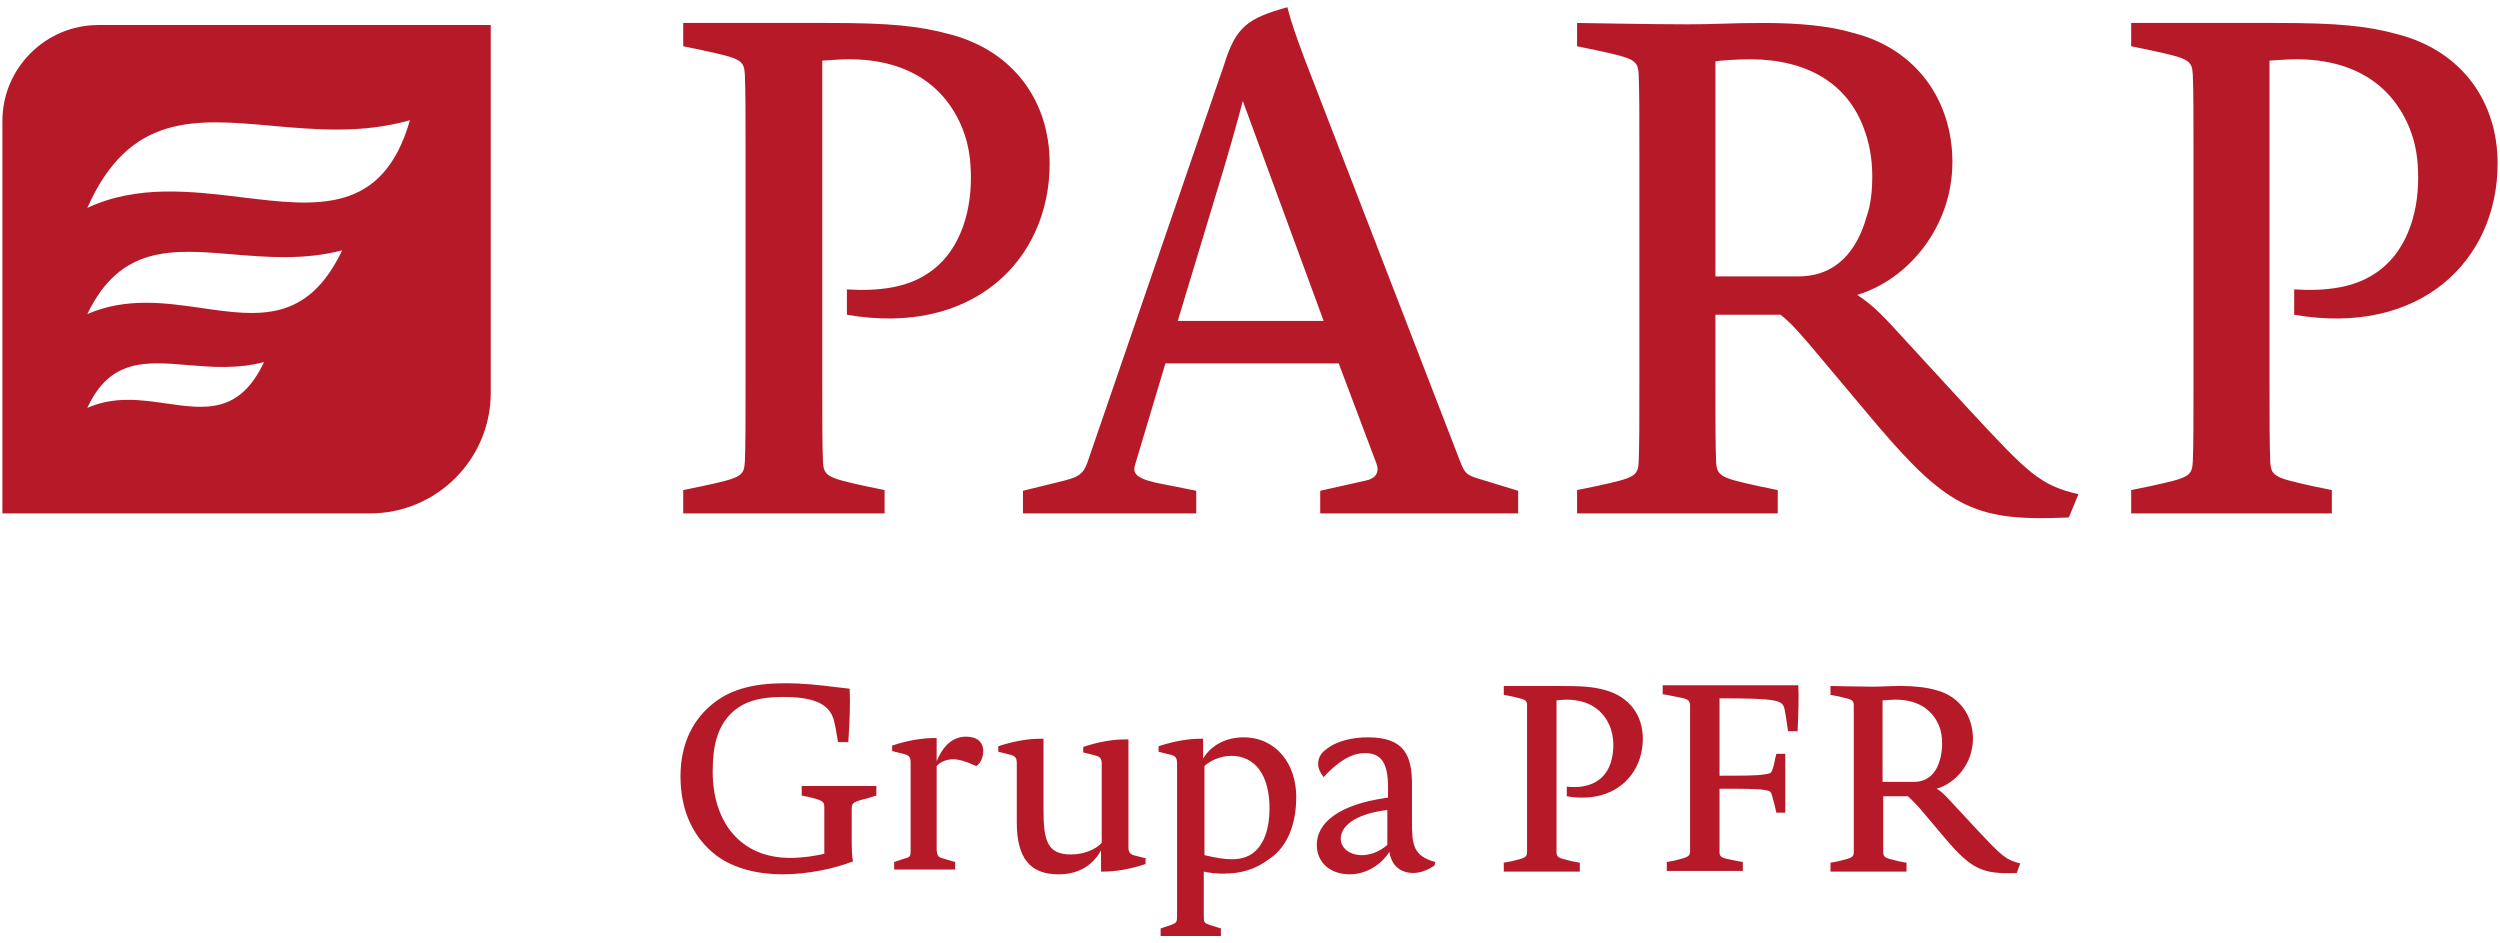 <?xml version="1.0" encoding="UTF-8"?> <svg xmlns="http://www.w3.org/2000/svg" width="220" height="83" viewBox="0 0 220 83" fill="none"><path fill-rule="evenodd" clip-rule="evenodd" d="M133.598 45.177H116.179V43.188L120.217 42.284C121.061 42.103 121.422 41.56 121.121 40.777L117.806 31.977H102.557L99.905 40.837C99.664 41.56 99.844 42.042 101.653 42.464L105.269 43.188V45.177H90.02V43.188L93.696 42.284C94.842 41.982 95.324 41.741 95.686 40.717L107.74 5.637C108.765 2.322 109.85 1.599 113.285 0.634C113.707 2.201 113.948 2.864 114.792 5.155L128.535 40.717C128.896 41.621 129.077 41.801 130.042 42.103L133.598 43.188V45.177ZM103.642 28.24H116.48L109.368 8.892C109.368 8.892 108.705 11.423 107.74 14.678L103.642 28.24ZM74.529 27.697V25.467C77.362 25.648 79.773 25.286 81.521 24.141C84.354 22.393 85.439 18.897 85.439 15.703C85.439 14.075 85.258 12.749 84.716 11.363C83.209 7.566 79.894 5.215 74.71 5.215C74.067 5.215 73.344 5.269 72.862 5.304C72.621 5.322 72.44 5.336 72.359 5.336V33.785C72.359 36.678 72.359 39.21 72.42 40.596C72.48 41.922 72.842 42.042 76.096 42.766L77.844 43.127V45.177H60.124V43.127L61.872 42.766C65.187 42.042 65.488 41.922 65.549 40.596C65.609 39.21 65.609 36.678 65.609 33.785V13.412C65.609 10.519 65.609 7.988 65.549 6.601C65.488 5.275 65.187 5.155 61.872 4.432L60.124 4.07V2.021H72.902C78.266 2.021 80.858 2.262 83.691 3.045C89.296 4.552 92.37 9.012 92.37 14.377C92.37 22.875 85.62 29.626 74.529 27.697ZM165.242 37.462C171.51 44.815 173.981 45.9 182.058 45.538L182.902 43.489C179.527 42.706 178.502 41.681 173.198 35.955L166.99 29.204C165.302 27.336 164.518 26.673 163.433 25.949C167.894 24.623 171.811 19.982 171.811 14.256C171.811 8.952 168.738 4.371 163.192 2.925C160.962 2.262 158.31 2.021 155.116 2.021C153.681 2.021 152.601 2.053 151.559 2.084C150.588 2.113 149.649 2.141 148.485 2.141C145.653 2.141 138.781 2.021 138.781 2.021V4.07L140.529 4.432C143.844 5.155 144.146 5.275 144.206 6.601C144.266 7.988 144.266 10.519 144.266 13.412V33.785C144.266 36.678 144.266 39.21 144.206 40.596C144.146 41.922 143.844 42.042 140.529 42.766L138.781 43.127V45.177H156.442V43.127L154.694 42.766C151.439 42.042 151.077 41.922 151.017 40.596C150.957 39.21 150.957 36.679 150.957 33.787V33.785V27.697H156.683C157.527 28.36 158.009 28.903 159.214 30.289L165.242 37.462ZM153.97 5.215C159.094 5.215 162.529 7.385 163.976 11.182C164.518 12.569 164.759 14.015 164.759 15.522C164.759 16.727 164.639 17.993 164.277 19.018C163.433 22.032 161.625 24.322 158.25 24.322H150.957V5.396C151.258 5.336 152.825 5.215 153.97 5.215ZM201.888 27.697V25.467C204.721 25.648 207.132 25.286 208.88 24.141C211.713 22.393 212.798 18.897 212.798 15.703C212.798 14.075 212.617 12.749 212.075 11.363C210.568 7.566 207.253 5.215 202.069 5.215C201.426 5.215 200.703 5.269 200.221 5.304C199.98 5.322 199.799 5.336 199.718 5.336V33.785C199.718 36.678 199.718 39.21 199.779 40.596C199.839 41.922 200.201 42.042 203.455 42.766L205.203 43.127V45.177H187.543V43.127L189.291 42.766C192.606 42.042 192.907 41.922 192.968 40.596C193.028 39.21 193.028 36.678 193.028 33.785V13.412C193.028 10.519 193.028 7.988 192.968 6.601C192.907 5.275 192.606 5.155 189.291 4.432L187.543 4.07V2.021H200.321C205.685 2.021 208.277 2.262 211.11 3.045C216.716 4.552 219.79 9.012 219.79 14.377C219.79 22.875 213.039 29.626 201.888 27.697ZM168.436 68.804C169.702 68.804 170.425 67.96 170.727 66.815C170.847 66.393 170.907 65.911 170.907 65.489C170.907 64.886 170.847 64.344 170.606 63.801C170.003 62.415 168.738 61.571 166.809 61.571C166.534 61.571 166.182 61.597 165.937 61.615L165.937 61.615C165.883 61.619 165.834 61.622 165.793 61.625C165.76 61.627 165.732 61.629 165.709 61.63C165.69 61.631 165.675 61.632 165.664 61.632V68.804H168.436ZM174.102 73.144C176.151 75.314 176.513 75.675 177.779 75.977L177.477 76.821C174.464 76.941 173.499 76.519 171.148 73.747L168.858 71.034C168.674 70.85 168.534 70.701 168.414 70.574C168.22 70.368 168.08 70.219 167.894 70.07H165.724V72.36V74.952C165.724 75.453 165.878 75.491 166.853 75.732C166.933 75.752 167.018 75.773 167.11 75.796L167.773 75.916V76.7H161.083V75.916L161.746 75.796C163.012 75.495 163.132 75.434 163.132 74.952V72.36V64.706V62.114C163.132 61.598 163.023 61.573 161.927 61.313L161.746 61.27L161.083 61.149V60.366C161.083 60.366 163.675 60.426 164.759 60.426C165.227 60.426 165.582 60.412 165.947 60.397C166.334 60.382 166.733 60.366 167.291 60.366C168.496 60.366 169.521 60.486 170.365 60.727C172.475 61.27 173.62 63.018 173.62 65.007C173.62 67.177 172.113 68.925 170.425 69.407C170.847 69.648 171.148 69.949 171.751 70.612L174.102 73.144ZM146.316 60.306H158.25C158.308 61.403 158.255 62.722 158.197 64.156L158.19 64.344H157.346C157.324 64.194 157.305 64.056 157.287 63.927L157.287 63.926C157.202 63.325 157.144 62.911 157.044 62.415C156.864 61.632 156.562 61.451 151.318 61.451V68.262C153.247 68.262 154.694 68.262 155.296 68.141L155.365 68.132C155.732 68.08 155.846 68.064 155.959 67.779C156.063 67.503 156.107 67.286 156.16 67.026C156.2 66.833 156.244 66.616 156.321 66.333H157.105V71.516H156.321C156.201 70.974 156.14 70.733 155.959 70.07C155.839 69.648 155.779 69.588 155.296 69.527C154.814 69.407 153.307 69.407 151.318 69.407V72.36V74.952C151.318 75.434 151.439 75.495 152.705 75.736L153.368 75.856V76.64H146.677V75.856L147.34 75.736C148.546 75.434 148.727 75.374 148.727 74.892V72.3V64.645V62.053C148.669 61.534 148.556 61.512 147.167 61.246L146.979 61.21L146.316 61.089V60.306ZM141.253 60.727C143.422 61.33 144.568 62.958 144.568 65.007C144.568 68.201 142.036 70.793 137.877 70.07V69.226C138.962 69.347 139.866 69.166 140.529 68.744C141.614 68.081 141.976 66.755 141.976 65.549C141.976 64.947 141.855 64.404 141.674 63.922C141.072 62.475 139.806 61.571 137.877 61.571C137.648 61.571 137.394 61.596 137.209 61.613C137.102 61.623 137.017 61.632 136.973 61.632V72.36V74.952C136.973 75.453 137.128 75.491 138.102 75.732C138.182 75.752 138.268 75.773 138.359 75.796L139.022 75.916V76.7H132.332V75.916L132.995 75.796C134.261 75.495 134.381 75.434 134.381 74.952V72.36V64.706V62.114C134.381 61.598 134.273 61.573 133.176 61.313L132.995 61.27L132.332 61.149V60.366H137.154C139.203 60.366 140.168 60.426 141.253 60.727ZM119.855 75.253C120.639 75.253 121.483 74.892 122.085 74.349V71.275C119.192 71.637 117.987 72.722 117.987 73.807C117.987 74.59 118.71 75.253 119.855 75.253ZM124.255 72.24C124.255 74.289 124.316 75.314 126.305 75.856L126.244 76.158C125.642 76.579 124.979 76.821 124.376 76.821C123.291 76.821 122.447 76.218 122.266 74.952C121.603 76.037 120.277 76.941 118.77 76.941C117.083 76.941 115.877 75.916 115.877 74.349C115.877 72.481 117.685 70.793 122.146 70.19V69.286C122.146 67.117 121.543 66.273 120.096 66.273C119.192 66.273 118.047 66.695 116.48 68.382C116.179 68.021 115.998 67.599 115.998 67.237C115.998 66.755 116.179 66.333 116.661 65.971C117.625 65.188 119.011 64.886 120.398 64.886C123.653 64.886 124.255 66.574 124.255 69.045V72.24ZM110.332 75.012C111.236 74.289 111.718 72.903 111.718 71.155C111.718 68.201 110.453 66.514 108.343 66.514C107.439 66.514 106.475 66.936 105.992 67.418V75.253C107.017 75.495 107.74 75.615 108.403 75.615C109.368 75.615 109.97 75.314 110.332 75.012ZM109.428 64.886C112.261 64.886 114.069 67.177 114.069 70.13C114.069 72.662 113.225 74.59 111.658 75.615C110.453 76.519 109.187 76.881 107.62 76.881C107.077 76.881 106.475 76.821 105.932 76.7V77.664V80.618C105.932 81.199 105.988 81.22 106.424 81.382L106.475 81.401L107.439 81.703V82.366H102.135V81.703L103.039 81.401C103.521 81.221 103.581 81.16 103.581 80.618V77.664V69.949V67.177C103.581 66.695 103.461 66.514 102.918 66.393L101.954 66.152V65.67C103.401 65.188 104.666 65.007 105.691 65.007H105.872V66.755C106.595 65.549 107.921 64.886 109.428 64.886ZM99.965 75.314L100.929 75.555H100.809V76.037C99.362 76.519 98.096 76.7 97.072 76.7H96.891V74.832C96.168 76.158 94.902 76.941 93.154 76.941C90.623 76.941 89.477 75.495 89.477 72.36V69.949V67.177C89.477 66.695 89.357 66.514 88.814 66.393L87.85 66.152V65.67C89.296 65.188 90.562 65.007 91.587 65.007H91.828V71.215C91.828 73.927 92.129 75.193 94.239 75.193C95.444 75.193 96.469 74.711 96.951 74.168V70.01V67.237C96.951 66.755 96.831 66.574 96.288 66.454L95.324 66.212V65.73C96.77 65.248 97.976 65.067 99.061 65.067H99.302V71.758V74.53C99.302 75.012 99.422 75.193 99.965 75.314ZM85.017 64.826C85.981 64.826 86.524 65.308 86.524 66.092C86.524 66.574 86.343 67.117 85.921 67.418C85.017 66.996 84.354 66.815 83.872 66.815C83.209 66.815 82.666 67.117 82.425 67.418V71.818V74.832C82.486 75.314 82.546 75.434 83.028 75.555L84.053 75.856V76.519H78.688V75.856L79.592 75.555C80.075 75.434 80.135 75.374 80.135 74.832V71.818V69.889V67.117C80.135 66.634 80.014 66.454 79.472 66.333L78.507 66.092V65.61C79.954 65.127 81.22 64.947 82.244 64.947H82.425V66.996C83.088 65.368 84.053 64.826 85.017 64.826ZM77.121 69.166V70.01L76.338 70.251C75.072 70.552 74.951 70.673 74.951 71.155V73.686V74.048C74.951 74.289 74.951 75.434 75.072 75.796C73.384 76.459 71.033 76.941 68.864 76.941C66.754 76.941 64.644 76.459 63.077 75.314C61.088 73.807 59.883 71.456 59.883 68.322C59.883 65.308 61.088 63.138 62.957 61.752C64.403 60.667 66.332 60.125 69.044 60.125C70.752 60.125 72.125 60.292 73.437 60.452C73.885 60.507 74.326 60.561 74.77 60.607C74.831 62.053 74.77 63.44 74.65 65.308H73.746L73.746 65.308C73.565 64.223 73.505 63.862 73.384 63.38C72.962 61.873 71.516 61.33 68.864 61.33C66.694 61.33 65.368 61.812 64.403 62.717C63.138 63.922 62.716 65.61 62.716 67.9C62.716 72.3 65.127 75.495 69.527 75.495C70.672 75.495 71.757 75.314 72.54 75.133V73.566V71.034C72.54 70.552 72.42 70.431 71.154 70.13L70.551 70.01V69.166H77.121ZM0.211 45.177H32.578C38.425 45.177 43.186 40.415 43.186 34.569V2.202H8.649C4.008 2.202 0.211 5.999 0.211 10.64V45.177ZM21.293 17.364C16.862 16.824 12.065 16.238 7.685 18.295C11.379 9.945 17.161 10.463 23.902 11.067C27.72 11.409 31.846 11.778 36.074 10.58C33.693 18.878 27.9 18.171 21.293 17.364ZM17.794 27.115C14.565 26.649 11.115 26.15 7.685 27.637C10.608 21.56 15.152 21.938 20.469 22.381C23.484 22.632 26.748 22.904 30.107 22.032C27.059 28.454 22.678 27.821 17.794 27.115ZM14.662 35.508C12.432 35.186 10.054 34.842 7.685 35.895C9.683 31.553 12.832 31.816 16.524 32.125C18.623 32.3 20.898 32.49 23.236 31.857C21.091 36.436 18.048 35.997 14.662 35.508Z" fill="#B61928"></path></svg> 